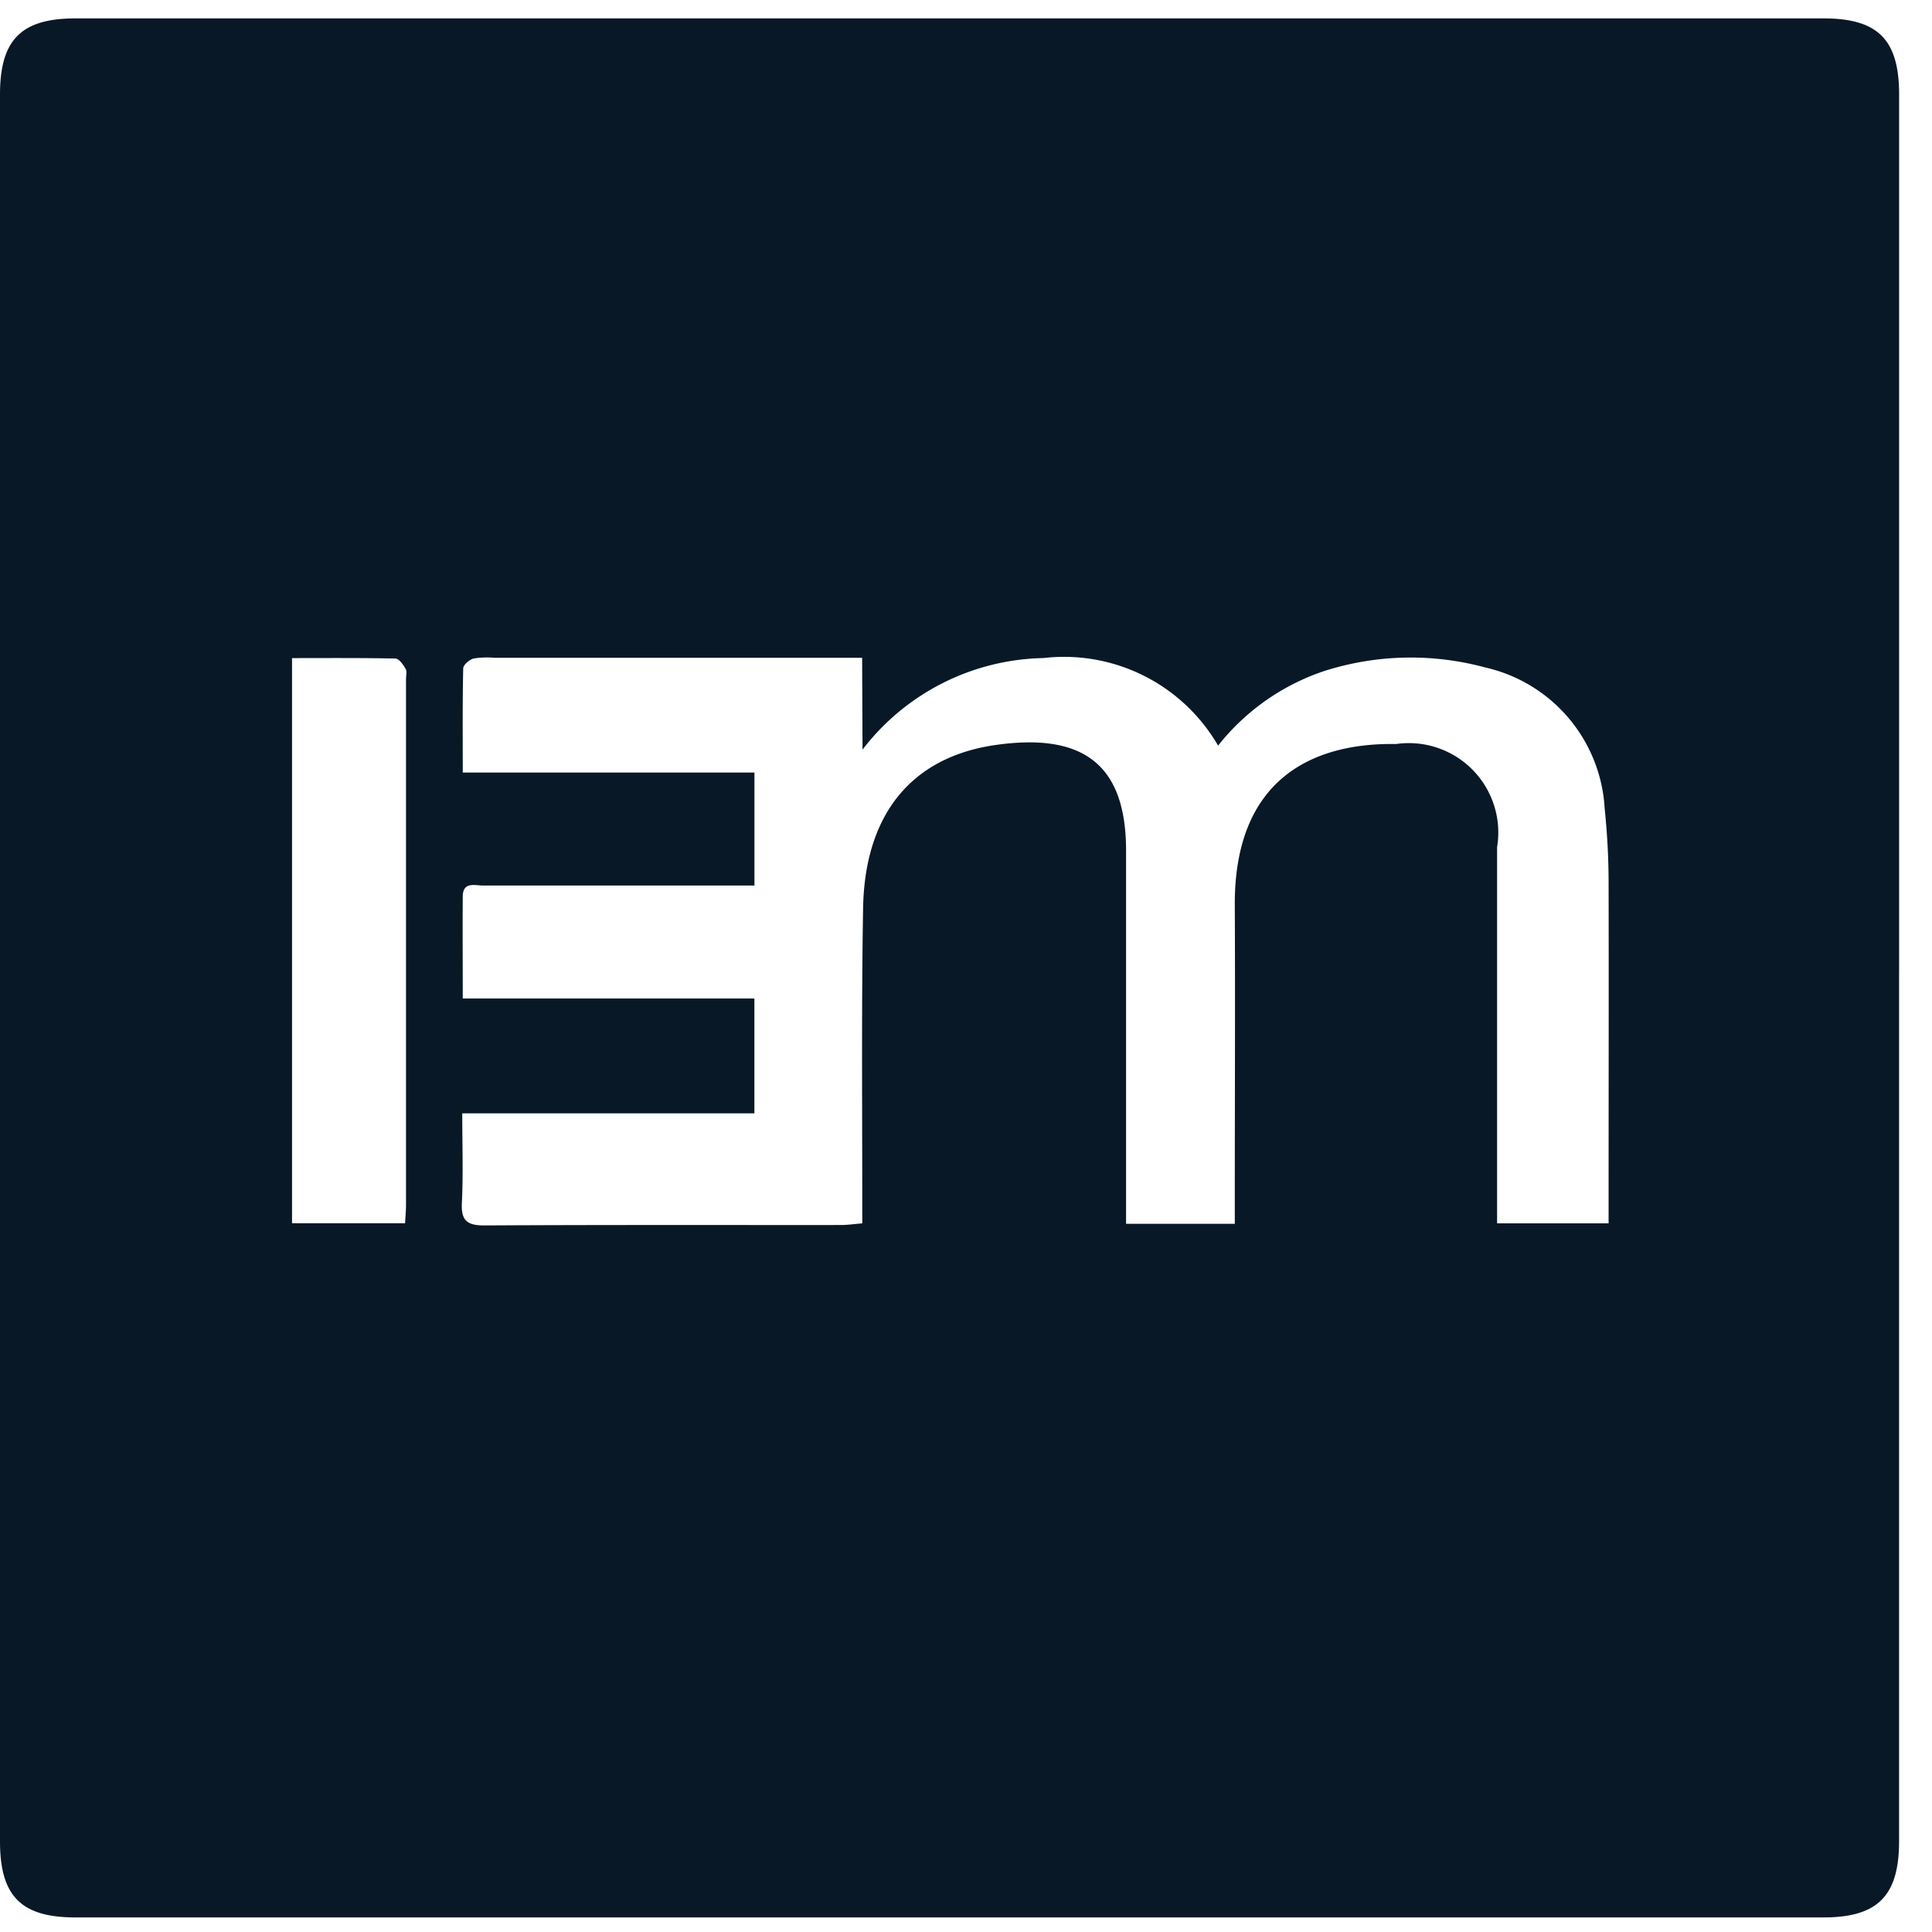 <?xml version="1.0" encoding="UTF-8"?> <svg xmlns="http://www.w3.org/2000/svg" xmlns:xlink="http://www.w3.org/1999/xlink" width="46" height="46" viewBox="0 0 46 46"><defs><clipPath id="clip-path"><rect id="Rectangle_2" data-name="Rectangle 2" width="46" height="46" transform="translate(0 -0.438)" fill="#081827"></rect></clipPath></defs><g id="Group_2" data-name="Group 2" transform="translate(0 0.438)"><g id="Group_1" data-name="Group 1" clip-path="url(#clip-path)"><path id="Path_1" data-name="Path 1" d="M45.216,22.659q0,10.372,0,20.743c0,1.3-.509,1.813-1.8,1.813H1.8C.5,45.216,0,44.708,0,43.4Q0,22.607,0,1.813C0,.507.505,0,1.8,0H43.417c1.3,0,1.8.508,1.8,1.815q0,10.422,0,20.845m-24.69-7.436H11.779a2.072,2.072,0,0,0-.5.016c-.1.026-.248.151-.25.235-.019.805-.011,1.611-.011,2.481h6.945v2.69h-.572c-1.962,0-3.924,0-5.886,0-.2,0-.484-.1-.487.263-.006.79,0,1.58,0,2.427h6.944v2.734H11.006c0,.756.024,1.447-.009,2.135-.021.432.135.536.548.534,2.825-.016,5.649-.008,8.474-.01.16,0,.32-.024.511-.039,0-.257,0-.458,0-.658,0-2.282-.019-4.564.02-6.845.037-2.212,1.132-3.6,3.161-3.888s3.085.422,3.1,2.47c0,.186,0,.372,0,.558q0,3.879,0,7.758V28.7H29.4v-.629c0-2.316.011-4.631,0-6.947-.018-2.992,1.827-3.881,3.839-3.847a2.13,2.13,0,0,1,2.406,2.457q0,4.183,0,8.367v.588H38.3V28.04c0-2.485.006-4.969,0-7.454,0-.59-.033-1.182-.093-1.769a3.655,3.655,0,0,0-2.841-3.362,6.769,6.769,0,0,0-3.849.088,5.406,5.406,0,0,0-2.515,1.772,4.238,4.238,0,0,0-4.158-2.085,5.563,5.563,0,0,0-4.308,2.18ZM6.953,15.23V28.687H9.645c.009-.176.022-.308.022-.441q0-6.256,0-12.511c0-.084.027-.185-.01-.249-.057-.1-.156-.242-.24-.244-.807-.018-1.614-.011-2.465-.011" transform="translate(0 0)" fill="#081827"></path></g></g></svg> 